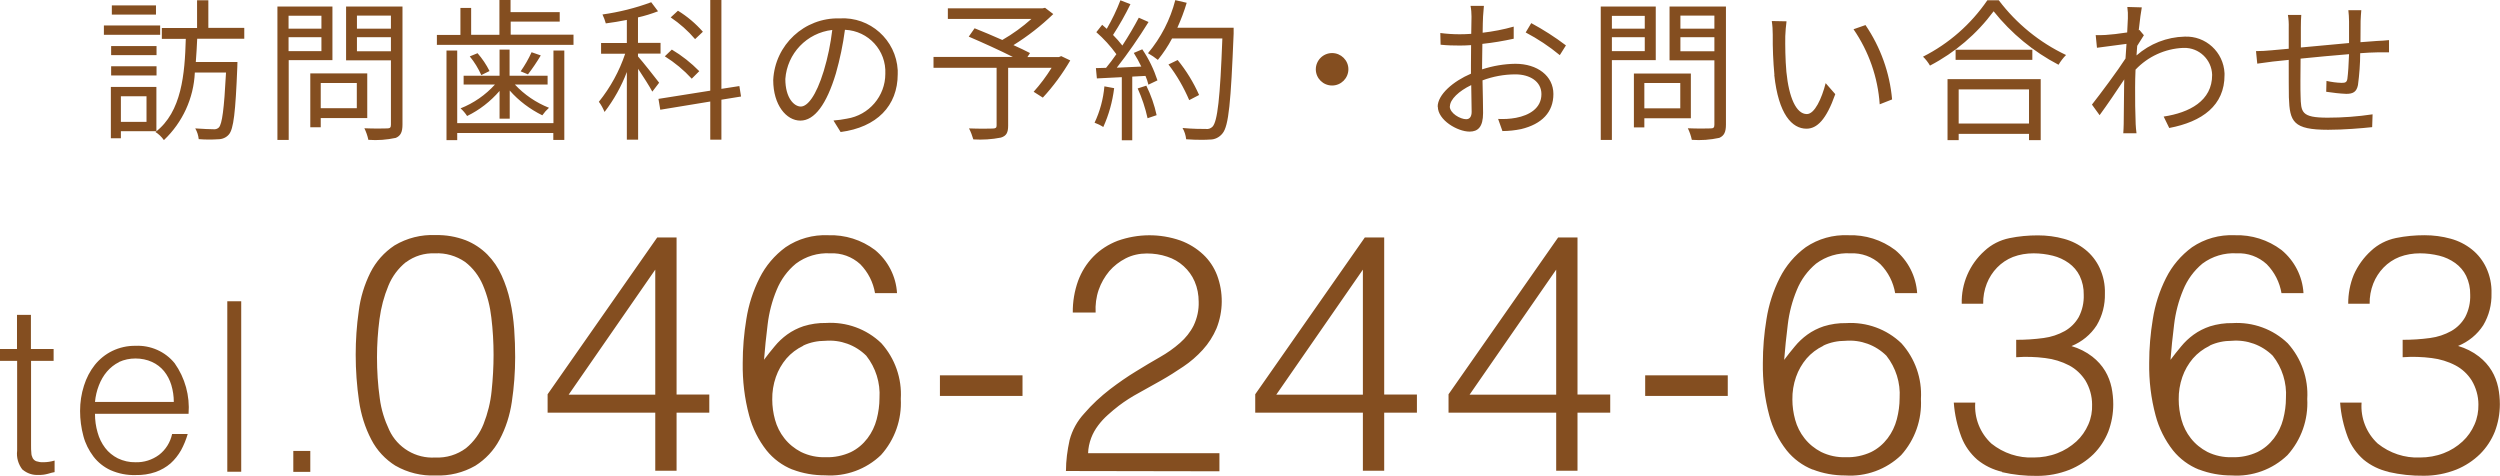 <?xml version="1.0" encoding="UTF-8"?>
<svg id="_レイヤー_1" data-name="レイヤー 1" xmlns="http://www.w3.org/2000/svg" viewBox="0 0 179.51 34.16">
  <defs>
    <style>
      .cls-1 {
        fill: #844e20;
      }
    </style>
  </defs>
  <g id="_グループ_6841" data-name="グループ 6841">
    <path id="_合体_186" data-name="合体 186" class="cls-1" d="m171.51,33.88c-.66-.15-1.28-.45-1.8-.88-.5-.44-.89-.99-1.13-1.61-.3-.8-.49-1.63-.55-2.48h1.54c-.08,1.11.35,2.19,1.16,2.94.86.69,1.94,1.05,3.04,1,.58,0,1.16-.1,1.7-.31.5-.19.96-.48,1.35-.84.37-.34.66-.76.86-1.22.2-.45.29-.95.28-1.44,0-.6-.17-1.2-.48-1.72-.29-.46-.69-.83-1.16-1.08-.53-.28-1.12-.46-1.71-.53-.69-.09-1.39-.11-2.09-.06v-1.25c.66,0,1.32-.04,1.97-.13.54-.07,1.05-.24,1.52-.5.42-.24.76-.58,1-1,.26-.5.38-1.05.36-1.61.01-.47-.09-.93-.29-1.35-.18-.37-.45-.68-.78-.92-.35-.25-.74-.43-1.15-.53-.45-.11-.92-.17-1.38-.17-.5,0-1.01.08-1.48.26-.43.17-.82.43-1.14.76-.32.33-.57.72-.74,1.15-.18.46-.27.96-.26,1.45h-1.54c0-.71.13-1.42.4-2.08.29-.65.71-1.24,1.24-1.72.5-.47,1.12-.78,1.79-.92.68-.14,1.36-.2,2.05-.2.64,0,1.27.08,1.88.25.55.15,1.07.41,1.52.77.44.35.79.8,1.03,1.31.27.58.4,1.21.38,1.85.02.8-.18,1.59-.59,2.28-.43.67-1.07,1.19-1.81,1.49.54.16,1.05.41,1.5.76.37.29.68.63.92,1.03.22.37.37.77.46,1.19.08.4.12.8.12,1.2,0,.67-.12,1.34-.36,1.97-.24.6-.6,1.15-1.06,1.61-.49.48-1.07.86-1.71,1.12-.74.29-1.52.44-2.32.44-.86.01-1.71-.08-2.54-.27Zm-13.61-.16c-.73-.29-1.38-.77-1.87-1.38-.58-.74-1.01-1.6-1.25-2.51-.33-1.23-.48-2.5-.46-3.78,0-1.05.09-2.1.26-3.13.16-1.03.48-2.03.95-2.96.44-.88,1.08-1.63,1.87-2.21.9-.61,1.97-.91,3.06-.86,1.21-.04,2.39.33,3.36,1.06.93.77,1.51,1.89,1.58,3.1h-1.58c-.13-.78-.5-1.51-1.06-2.08-.59-.54-1.36-.82-2.16-.78-.88-.05-1.75.21-2.46.74-.61.51-1.08,1.15-1.38,1.89-.33.79-.55,1.63-.65,2.48-.11.9-.2,1.74-.26,2.54.24-.32.49-.64.76-.96.26-.32.57-.61.9-.85.36-.26.76-.46,1.18-.6.52-.16,1.06-.24,1.61-.23,1.47-.09,2.91.43,3.97,1.45.98,1.09,1.49,2.53,1.4,4,.08,1.48-.43,2.93-1.42,4.03-1.07,1.03-2.53,1.56-4.01,1.46-.8,0-1.6-.14-2.35-.43Zm.76-8.89c-.46.22-.87.53-1.2.91-.33.39-.59.84-.76,1.33-.18.52-.27,1.07-.26,1.62,0,.49.07.98.2,1.45.13.48.36.94.67,1.33.32.41.73.74,1.19.98.55.27,1.16.4,1.78.38.62.02,1.25-.11,1.81-.37.47-.23.87-.57,1.19-.99.31-.41.53-.87.66-1.37.13-.5.2-1.01.2-1.52.07-1.09-.27-2.18-.95-3.04-.78-.77-1.85-1.16-2.94-1.07-.55,0-1.09.11-1.58.34h0Zm-14.89,9.05c-.66-.15-1.28-.45-1.8-.88-.5-.44-.89-.99-1.13-1.61-.3-.8-.49-1.63-.55-2.48h1.54c-.08,1.11.35,2.19,1.16,2.94.86.69,1.94,1.05,3.04,1,.58,0,1.16-.1,1.7-.31.5-.19.96-.48,1.36-.84.37-.34.66-.76.86-1.22.2-.45.29-.95.27-1.44,0-.6-.17-1.2-.48-1.72-.29-.45-.69-.83-1.16-1.08-.54-.28-1.12-.46-1.72-.53-.69-.09-1.39-.11-2.09-.06v-1.25c.66,0,1.32-.04,1.97-.13.54-.07,1.05-.24,1.52-.5.42-.24.76-.58,1-1,.26-.5.38-1.05.36-1.61.01-.47-.09-.93-.29-1.35-.18-.37-.45-.68-.78-.92-.35-.25-.74-.43-1.15-.53-.45-.11-.91-.17-1.38-.17-.5,0-1.01.08-1.48.26-.43.17-.82.43-1.14.76-.32.33-.57.72-.74,1.15-.18.46-.27.95-.26,1.45h-1.54c-.04-1.44.56-2.83,1.63-3.79.5-.47,1.12-.78,1.79-.92.68-.14,1.36-.2,2.05-.2.64,0,1.27.08,1.88.25.55.15,1.07.41,1.52.77.44.35.79.8,1.03,1.31.27.58.4,1.21.38,1.85.02.8-.18,1.59-.59,2.28-.43.67-1.07,1.19-1.81,1.49.54.16,1.05.41,1.5.76.37.29.68.63.92,1.03.22.37.37.77.46,1.19.08.4.12.8.12,1.2,0,.67-.12,1.34-.36,1.97-.24.6-.6,1.15-1.06,1.61-.49.48-1.08.86-1.72,1.12-.74.29-1.52.44-2.32.44-.86.01-1.71-.08-2.54-.27h0Zm-13.61-.16c-.73-.29-1.38-.77-1.87-1.38-.58-.74-1.01-1.6-1.25-2.51-.33-1.23-.48-2.5-.46-3.78,0-1.05.09-2.1.26-3.13.16-1.03.48-2.03.95-2.96.44-.88,1.08-1.63,1.87-2.21.9-.61,1.97-.91,3.06-.86,1.21-.04,2.39.33,3.36,1.06.93.77,1.5,1.89,1.58,3.1h-1.58c-.13-.78-.5-1.51-1.06-2.08-.58-.54-1.36-.82-2.16-.78-.88-.05-1.75.21-2.46.74-.61.51-1.08,1.15-1.38,1.89-.33.79-.55,1.63-.65,2.48-.11.9-.2,1.74-.26,2.54.24-.32.49-.64.76-.96.26-.32.57-.61.9-.85.36-.26.76-.46,1.18-.6.52-.16,1.06-.24,1.61-.23,1.47-.09,2.91.43,3.97,1.45.98,1.09,1.49,2.53,1.4,4,.08,1.48-.43,2.93-1.42,4.03-1.07,1.03-2.53,1.56-4.01,1.46-.8,0-1.6-.14-2.34-.43h0Zm.76-8.89c-.46.22-.87.53-1.2.91-.33.39-.59.84-.76,1.33-.18.52-.27,1.07-.26,1.62,0,.49.07.98.2,1.45.13.48.36.94.67,1.33.32.41.73.74,1.19.98.55.27,1.16.4,1.78.38.62.02,1.25-.11,1.81-.37.47-.23.87-.57,1.19-.99.31-.41.53-.87.66-1.37.13-.5.2-1.01.2-1.52.07-1.09-.27-2.18-.95-3.04-.78-.77-1.85-1.16-2.94-1.07-.55,0-1.09.11-1.58.34h0Zm-74.01,8.89c-.73-.29-1.38-.77-1.87-1.38-.58-.74-1.01-1.6-1.25-2.51-.33-1.23-.48-2.5-.46-3.78,0-1.05.09-2.1.26-3.13.16-1.03.48-2.03.95-2.96.44-.88,1.08-1.63,1.87-2.21.9-.61,1.97-.91,3.06-.86,1.21-.04,2.39.33,3.36,1.06.93.77,1.51,1.89,1.58,3.1h-1.58c-.13-.78-.5-1.51-1.06-2.08-.59-.54-1.36-.82-2.16-.78-.88-.05-1.75.21-2.46.74-.61.5-1.08,1.15-1.38,1.88-.33.79-.55,1.63-.65,2.48-.11.9-.2,1.74-.26,2.54.24-.32.49-.64.76-.96.26-.32.57-.61.9-.85.36-.26.76-.46,1.18-.6.52-.16,1.06-.24,1.61-.23,1.47-.09,2.91.43,3.97,1.45.98,1.09,1.49,2.53,1.4,4,.08,1.48-.43,2.93-1.42,4.03-1.07,1.03-2.53,1.56-4.01,1.46-.8,0-1.6-.13-2.35-.42Zm.76-8.89c-.46.22-.87.53-1.2.91-.33.39-.59.84-.76,1.33-.18.52-.27,1.07-.26,1.62,0,.49.07.98.2,1.45.13.48.36.94.67,1.33.32.41.73.74,1.19.98.55.27,1.16.4,1.78.38.62.02,1.25-.11,1.81-.37.47-.23.87-.57,1.19-.99.31-.41.53-.87.66-1.37.13-.5.2-1.01.2-1.52.07-1.09-.27-2.18-.95-3.04-.78-.77-1.85-1.16-2.94-1.07-.55,0-1.09.11-1.58.34h0Zm-29.26,8.62c-.74-.46-1.35-1.11-1.75-1.89-.45-.86-.74-1.8-.88-2.76-.16-1.1-.24-2.21-.24-3.33,0-1.05.07-2.1.22-3.14.12-.96.4-1.88.83-2.75.4-.8,1-1.47,1.74-1.96.89-.53,1.92-.79,2.95-.74.74-.02,1.47.11,2.16.37.58.23,1.11.58,1.55,1.02.43.44.78.95,1.03,1.51.27.59.47,1.2.61,1.84.15.66.24,1.33.29,2,.05.69.07,1.36.07,2.02,0,1.08-.08,2.15-.24,3.22-.14.95-.43,1.87-.88,2.71-.41.77-1.01,1.41-1.74,1.87-.87.5-1.86.74-2.86.7-1,.04-2-.2-2.87-.7Zm.74-14.63c-.56.45-.99,1.03-1.26,1.69-.32.77-.53,1.57-.64,2.4-.12.91-.18,1.82-.18,2.74,0,.99.06,1.98.2,2.96.1.79.34,1.55.68,2.27.59,1.27,1.91,2.06,3.31,1.97.79.04,1.57-.2,2.2-.67.56-.46.99-1.05,1.26-1.73.3-.76.5-1.56.58-2.38.09-.86.14-1.73.14-2.59,0-.89-.05-1.79-.16-2.68-.09-.81-.29-1.59-.61-2.34-.28-.65-.71-1.22-1.27-1.65-.64-.44-1.4-.66-2.17-.62-.75-.03-1.48.19-2.08.64h0Zm-21.21,14.94c-.48-.22-.91-.56-1.23-.98-.33-.44-.58-.93-.72-1.46-.16-.59-.24-1.2-.24-1.81,0-.62.09-1.23.28-1.82.17-.54.43-1.05.78-1.49.34-.42.76-.76,1.25-1,.52-.25,1.09-.38,1.67-.37,1.08-.05,2.13.41,2.81,1.25.75,1.06,1.1,2.34,1,3.63h-6.72c0,.46.06.91.19,1.35.11.4.29.77.54,1.1.24.32.56.57.91.75.4.19.83.29,1.27.28.61.02,1.2-.17,1.69-.53.48-.37.81-.9.94-1.5h1.12c-.12.41-.28.8-.48,1.17-.2.35-.45.67-.75.94-.31.27-.68.48-1.07.62-.46.16-.95.23-1.44.22-.62.02-1.23-.1-1.8-.35Zm.61-7.76c-.33.16-.63.4-.87.68-.25.29-.44.63-.58.99-.15.38-.24.78-.28,1.19h5.66c0-.41-.06-.82-.18-1.22-.11-.36-.28-.69-.52-.99-.23-.28-.53-.51-.86-.66-.37-.17-.78-.25-1.19-.25-.41,0-.81.08-1.18.25h0Zm-6.93,7.73c-.31-.39-.45-.88-.39-1.37v-6.45H0v-.85h1.22v-2.45h1v2.45h1.63v.85h-1.62v6.04c0,.22,0,.4.02.56,0,.14.04.27.1.39.06.1.15.18.26.22.16.05.33.08.49.07.14,0,.27-.01.41-.03.14-.02.28-.05.41-.09v.83c-.12.02-.28.06-.48.12-.22.06-.44.09-.67.08-.42.03-.83-.11-1.15-.38h0Zm19.44.15v-1.5h1.22v1.5h-1.22Zm-4.74,0v-12.25h1v12.24h-1Zm95.42-.07v-4.18h-7.73v-1.32l7.87-11.26h1.39v11.28h2.35v1.3h-2.35v4.17h-1.54Zm-6.22-5.47h6.22v-8.98l-6.22,8.98Zm-7.66,5.47v-4.18h-7.73v-1.32l7.87-11.26h1.39v11.28h2.35v1.3h-2.35v4.17h-1.54Zm-6.22-5.47h6.22v-8.98l-6.22,8.98Zm-15.1,5.47c0-.74.1-1.48.26-2.21.19-.72.55-1.37,1.06-1.92.55-.64,1.17-1.21,1.84-1.73.63-.48,1.25-.91,1.86-1.28.61-.38,1.19-.72,1.73-1.03.51-.29,1-.63,1.44-1.02.4-.35.74-.77.98-1.25.25-.53.38-1.11.36-1.7,0-.5-.09-1-.29-1.46-.18-.42-.45-.79-.79-1.1-.34-.31-.74-.54-1.18-.68-.47-.16-.97-.23-1.46-.23-.53,0-1.05.11-1.52.35-.45.23-.85.54-1.18.92-.33.4-.59.85-.76,1.34-.18.52-.25,1.08-.22,1.63h-1.64c-.01-.77.12-1.54.38-2.27.24-.65.61-1.25,1.1-1.75.49-.5,1.09-.88,1.74-1.13,1.46-.52,3.05-.53,4.51-.02.6.22,1.16.56,1.63,1,.44.41.78.92,1,1.49.46,1.23.45,2.59-.04,3.82-.24.56-.57,1.08-.99,1.54-.41.45-.88.86-1.39,1.2-.52.35-1.05.69-1.6,1-.55.31-1.08.61-1.61.9-.5.27-.97.57-1.42.91-.27.21-.54.43-.79.66-.26.23-.49.48-.7.76-.21.28-.38.58-.5.9-.13.35-.21.72-.22,1.09h9.43v1.3l-11.06-.02Zm-29.49,0v-4.18h-7.73v-1.32l7.87-11.26h1.39v11.28h2.35v1.3h-2.35v4.17h-1.54Zm-6.22-5.47h6.22v-8.98l-6.22,8.98Zm77.3.09v-1.48h5.93v1.48h-5.93Zm-50.64,0v-1.48h5.93v1.48h-5.93Zm13.06-18.36v-4.53l-1.79.09-.07-.74c.22,0,.47-.01.73-.02.24-.29.5-.63.74-.98-.42-.58-.9-1.11-1.44-1.58l.42-.53c.11.09.22.19.33.29.38-.66.71-1.34.98-2.05l.72.28c-.37.76-.79,1.5-1.25,2.21.24.24.46.49.67.76.45-.69.87-1.41,1.18-2l.7.31c-.7,1.13-1.46,2.23-2.28,3.28.55-.02,1.15-.05,1.76-.08-.16-.34-.34-.66-.54-.98l.61-.26c.47.69.83,1.44,1.09,2.23l-.65.31c-.05-.21-.12-.42-.21-.63l-.95.05v4.57h-.75Zm-69.39-.59c1.89-1.44,2.11-4.18,2.18-6.69h-1.72v-.78h2.53V.02h.81v1.98h2.58v.78h-3.38c-.02.55-.06,1.12-.1,1.67h2.99s0,.26-.01.37c-.13,3.27-.27,4.44-.6,4.83-.19.23-.48.35-.78.35-.46.03-.92.03-1.39-.01-.03-.27-.11-.53-.25-.77.56.04,1.09.06,1.31.06.14.02.29-.03.39-.13.23-.26.37-1.28.51-3.94h-2.24c-.08,1.84-.88,3.58-2.22,4.85-.17-.24-.38-.44-.62-.59Zm134.53.58v-.45h-5.05v.45h-.8v-4.38h6.69v4.38h-.84Zm-5.05-1.19h5.05v-2.45h-5.05v2.45Zm-25.7,1.19V.47h3.95v3.85h-3.15v5.73h-.8Zm.8-6.39h2.36v-1h-2.36v1Zm0-1.61h2.36v-.92h-2.36v.92ZM39.73,10.06v-.51h-6.9v.51h-.77V3.63h.77v5.21h6.91V3.63h.78v6.42h-.79Zm-19.81,0V.47h3.95v3.85h-3.14v5.73h-.81Zm.8-6.39h2.36v-1h-2.36v1Zm0-1.61h2.36v-.93h-2.36v.93Zm100.47,7.15c.71.03,1.43.02,1.65.01.2,0,.26-.07.26-.27v-4.62h-3.22V.47h4.05v8.47c0,.54-.13.81-.48.96-.65.14-1.31.19-1.97.14-.06-.29-.16-.57-.29-.84Zm-.53-5.53h2.44v-1.01h-2.44v1.01Zm0-1.62h2.44v-.94h-2.44v.94ZM26.16,9.21c.72.03,1.43.02,1.65.01.2,0,.26-.07.26-.27v-4.62h-3.22V.47h4.05v8.47c0,.54-.13.81-.48.96-.65.14-1.31.19-1.97.14-.06-.29-.16-.57-.29-.84Zm-.53-5.53h2.44v-1.01h-2.44v1.01Zm0-1.62h2.44v-.94h-2.44v.94Zm25.37,7.97v-2.74l-3.59.59-.13-.78,3.72-.59V0h.8v6.38l1.29-.2.12.75-1.41.23v2.87h-.8Zm-5.99,0v-4.86c-.39,1.03-.93,1.99-1.6,2.87-.11-.26-.24-.51-.41-.73.83-1.03,1.47-2.2,1.89-3.45h-1.73v-.77h1.85v-1.66c-.51.1-1.02.19-1.51.25-.06-.22-.14-.43-.24-.64,1.2-.17,2.37-.46,3.5-.88l.49.65c-.47.18-.95.33-1.44.44v1.83h1.62v.77h-1.62v.2c.34.38,1.29,1.59,1.52,1.89l-.49.64c-.19-.36-.65-1.08-1.02-1.64v5.09h-.8Zm40.16-.04c-.03-.28-.12-.56-.26-.8.74.07,1.41.07,1.68.07.17.03.35-.04.47-.16.36-.37.55-2.05.71-6.34h-3.61c-.29.55-.63,1.06-1.02,1.54-.23-.18-.46-.34-.71-.48.93-1.11,1.6-2.41,1.96-3.81l.82.19c-.18.61-.41,1.21-.67,1.79h4.04v.42c-.2,4.93-.35,6.63-.8,7.17-.22.28-.56.45-.91.44-.14.01-.34.02-.56.02-.34,0-.74-.01-1.14-.04Zm-15.59-.77c.76.03,1.5.02,1.72.01.2-.01.26-.06.26-.22v-4.14h-4.53v-.78h5.7c-.93-.47-2.19-1.04-3.17-1.46l.42-.6c.6.24,1.32.54,1.99.84.75-.43,1.45-.94,2.09-1.51h-6v-.76h6.79l.19-.04.59.45c-.87.84-1.83,1.59-2.86,2.23.45.2.88.41,1.19.57l-.19.29h2.26l.17-.07.65.31c-.56.96-1.22,1.86-1.97,2.67l-.66-.42c.48-.53.91-1.11,1.29-1.72h-3.12v4.15c0,.51-.13.74-.52.86-.65.13-1.32.17-1.98.13-.08-.27-.18-.54-.31-.79Zm-61.62.7v-3.68h3.27v3.18h-2.55v.51h-.71Zm.72-1.17h1.84v-1.84h-1.84v1.84Zm143.78.81c.01-.15.03-.47.03-.65.01-1.05.01-1.58.03-2.79,0-.11.01-.25.01-.42-.53.8-1.24,1.85-1.77,2.57l-.55-.76c.6-.76,1.86-2.45,2.41-3.31.02-.35.04-.7.07-1.05-.49.06-1.44.19-2.12.28l-.09-.91c.24.01.48,0,.71-.01.35-.02.99-.09,1.55-.18.03-.52.05-.9.05-1.02.01-.27,0-.54-.04-.81l1.04.03c-.05.26-.14.88-.22,1.64l.05-.02.32.38c-.13.2-.32.5-.48.76-.02.22-.03.46-.05.69.96-.84,2.18-1.32,3.45-1.35,1.52-.07,2.8,1.11,2.87,2.63,0,.04,0,.08,0,.12.01,2.19-1.6,3.36-3.97,3.81l-.4-.82c1.84-.28,3.49-1.12,3.48-3-.03-1.09-.94-1.96-2.03-1.93-.02,0-.05,0-.07,0-1.29.06-2.51.62-3.4,1.56-.02.45-.03.89-.03,1.28,0,.99,0,1.65.04,2.63.01.19.03.46.06.66h-.95Zm-49.23-1.89c0-.89,1.13-1.84,2.39-2.38v-.62c0-.44,0-.95.01-1.43-.3.02-.57.03-.8.03-.46,0-.93-.01-1.39-.06l-.02-.84c.46.06.92.09,1.39.09.25,0,.54-.01.83-.03.01-.57.02-1.04.02-1.24,0-.26-.02-.52-.07-.77h.96c-.02.2-.04.5-.06.75s-.02.69-.03,1.18c.75-.09,1.5-.23,2.23-.44v.87c-.74.16-1.49.29-2.25.37-.01.52-.02,1.03-.02,1.47v.36c.77-.25,1.58-.39,2.39-.4,1.58,0,2.73.87,2.73,2.17s-.82,2.16-2.32,2.52c-.44.09-.89.14-1.34.14l-.31-.87c.43.02.85,0,1.28-.08.96-.18,1.83-.69,1.83-1.7,0-.92-.84-1.42-1.87-1.42-.81,0-1.61.15-2.36.43.02.92.04,1.88.04,2.35,0,1.01-.38,1.33-.97,1.33-.86,0-2.28-.82-2.28-1.8Zm.87-.03c0,.49.75.92,1.18.92.25,0,.39-.19.39-.53,0-.4-.02-1.13-.03-1.92-.88.42-1.53,1.03-1.53,1.53h0Zm-44.23,1.01c.31-.02.63-.07.94-.13,1.59-.25,2.76-1.62,2.76-3.22.08-1.67-1.21-3.08-2.88-3.16,0,0-.01,0-.02,0-.14,1.06-.36,2.11-.65,3.13-.67,2.23-1.54,3.39-2.55,3.39s-1.95-1.12-1.95-2.91c.12-2.53,2.24-4.5,4.77-4.43,2.18-.13,4.05,1.54,4.17,3.72,0,.09,0,.19,0,.28,0,2.29-1.51,3.82-4.1,4.16l-.51-.82Zm-3.48-2.98c0,1.38.64,1.98,1.11,1.98s1.09-.73,1.65-2.56c.29-.96.49-1.94.61-2.94-1.83.21-3.24,1.69-3.37,3.52Zm107.96,1.34c-.01-.47-.01-1.62-.01-2.71l-1.15.12c-.34.04-.81.11-1.11.15l-.09-.9c.33,0,.74-.02,1.13-.06.27-.02.7-.07,1.22-.11v-1.52c.01-.31-.01-.61-.06-.91h.96c-.02.24-.03.54-.03.88v1.46c1.04-.1,2.31-.22,3.46-.32v-1.55c0-.27-.02-.54-.05-.81h.93c-.02.18-.04.55-.05.78,0,.5-.01,1.03-.01,1.52.43-.03.84-.07,1.19-.09.29-.01.59-.03.86-.06v.88c-.18-.01-.58,0-.86,0-.32.01-.74.02-1.21.06,0,.77-.06,1.53-.16,2.29-.1.48-.34.63-.84.63-.48-.02-.96-.08-1.44-.15l.02-.78c.36.08.72.13,1.09.14.26,0,.37-.04.41-.29.05-.36.1-1.09.12-1.77-1.12.09-2.4.21-3.48.32-.01,1.12-.02,2.26,0,2.67.03,1.18.04,1.57,1.94,1.57,1.08,0,2.16-.08,3.23-.24l-.03.92c-.73.08-2.06.19-3.16.19-2.52,0-2.76-.58-2.82-2.32Zm-36.94-1.63c-.09-.96-.13-1.93-.12-2.9,0-.32-.02-.65-.07-.97l1.06.02c-.04.26-.08.77-.09,1.06-.01.68,0,1.68.08,2.57.18,1.83.7,3.03,1.47,3.03.56,0,1.07-1.12,1.35-2.22l.69.79c-.65,1.85-1.32,2.48-2.07,2.48-1.03,0-2.01-1.03-2.31-3.86Zm-10.09,3.76v-3.86h4.09v3.21h-3.34v.66h-.75Zm.75-1.36h2.58v-1.82h-2.58v1.82Zm-39.48,1.04c.39-.82.63-1.71.71-2.62l.7.13c-.12.97-.38,1.91-.78,2.79-.2-.13-.41-.23-.63-.31Zm-56.31.31v-3.86h4.09v3.21h-3.34v.66h-.75Zm.75-1.36h2.59v-1.81h-2.59v1.81Zm12.84.75v-1.99c-.65.75-1.44,1.37-2.33,1.8-.13-.2-.29-.39-.47-.55.94-.37,1.79-.96,2.47-1.71h-2.25v-.63h2.58v-1.88h.72v1.88h2.73v.63h-2.35c.68.73,1.52,1.3,2.45,1.67-.18.16-.34.34-.48.54-.89-.44-1.69-1.04-2.34-1.78v2.02h-.72Zm45.82-2.17l.62-.2c.33.67.58,1.38.74,2.12l-.65.22c-.16-.73-.4-1.45-.71-2.14Zm51.4-4.25l.86-.3c1.08,1.59,1.74,3.42,1.91,5.34l-.89.35c-.13-1.93-.78-3.79-1.88-5.39Zm-49.19,2.53l.66-.32c.62.76,1.14,1.61,1.54,2.51l-.71.37c-.39-.91-.88-1.77-1.49-2.56Zm10.58.35c0-.64.52-1.17,1.17-1.17.64,0,1.17.52,1.17,1.16,0,.64-.52,1.17-1.17,1.17-.64,0-1.16-.51-1.17-1.15,0,0,0,0,0-.01h0Zm-46.75-.93l.51-.49c.72.43,1.38.95,1.97,1.55l-.54.54c-.57-.62-1.22-1.16-1.94-1.61h0ZM7.98,5.42v-.66h3.26v.66h-3.26Zm25.75-1.37l.56-.23c.34.39.63.82.86,1.28l-.59.29c-.22-.48-.49-.93-.82-1.33Zm3.65,1.08c.3-.43.57-.89.79-1.38l.66.23c-.28.47-.59.93-.92,1.36l-.53-.22Zm100.7-1.06c1.86-.94,3.44-2.33,4.62-4.05h.82c1.27,1.68,2.93,3.03,4.83,3.93-.21.21-.39.45-.54.7-1.8-.94-3.39-2.25-4.66-3.84-1.21,1.63-2.77,2.96-4.57,3.9-.14-.24-.31-.46-.51-.65h0Zm2.34.22v-.72h5.51v.73h-5.51ZM7.98,3.96v-.65h3.26v.65h-3.26Zm101.57-1.63l.4-.67c.87.47,1.7,1,2.49,1.6l-.44.7c-.76-.63-1.58-1.17-2.45-1.63Zm-78.18.91v-.73h1.69V.57h.77v1.93h2.03V0h.8v.87h3.53v.68h-3.52v.94h4.51v.73h-9.82Zm16.8-2l.51-.47c.67.41,1.27.92,1.79,1.51l-.56.53c-.51-.6-1.1-1.12-1.75-1.56h0ZM7.46,2.5v-.67h4.04v.67h-4.04Zm.57-1.45V.39h3.17v.66h-3.17Z"/>
  </g>
</svg>